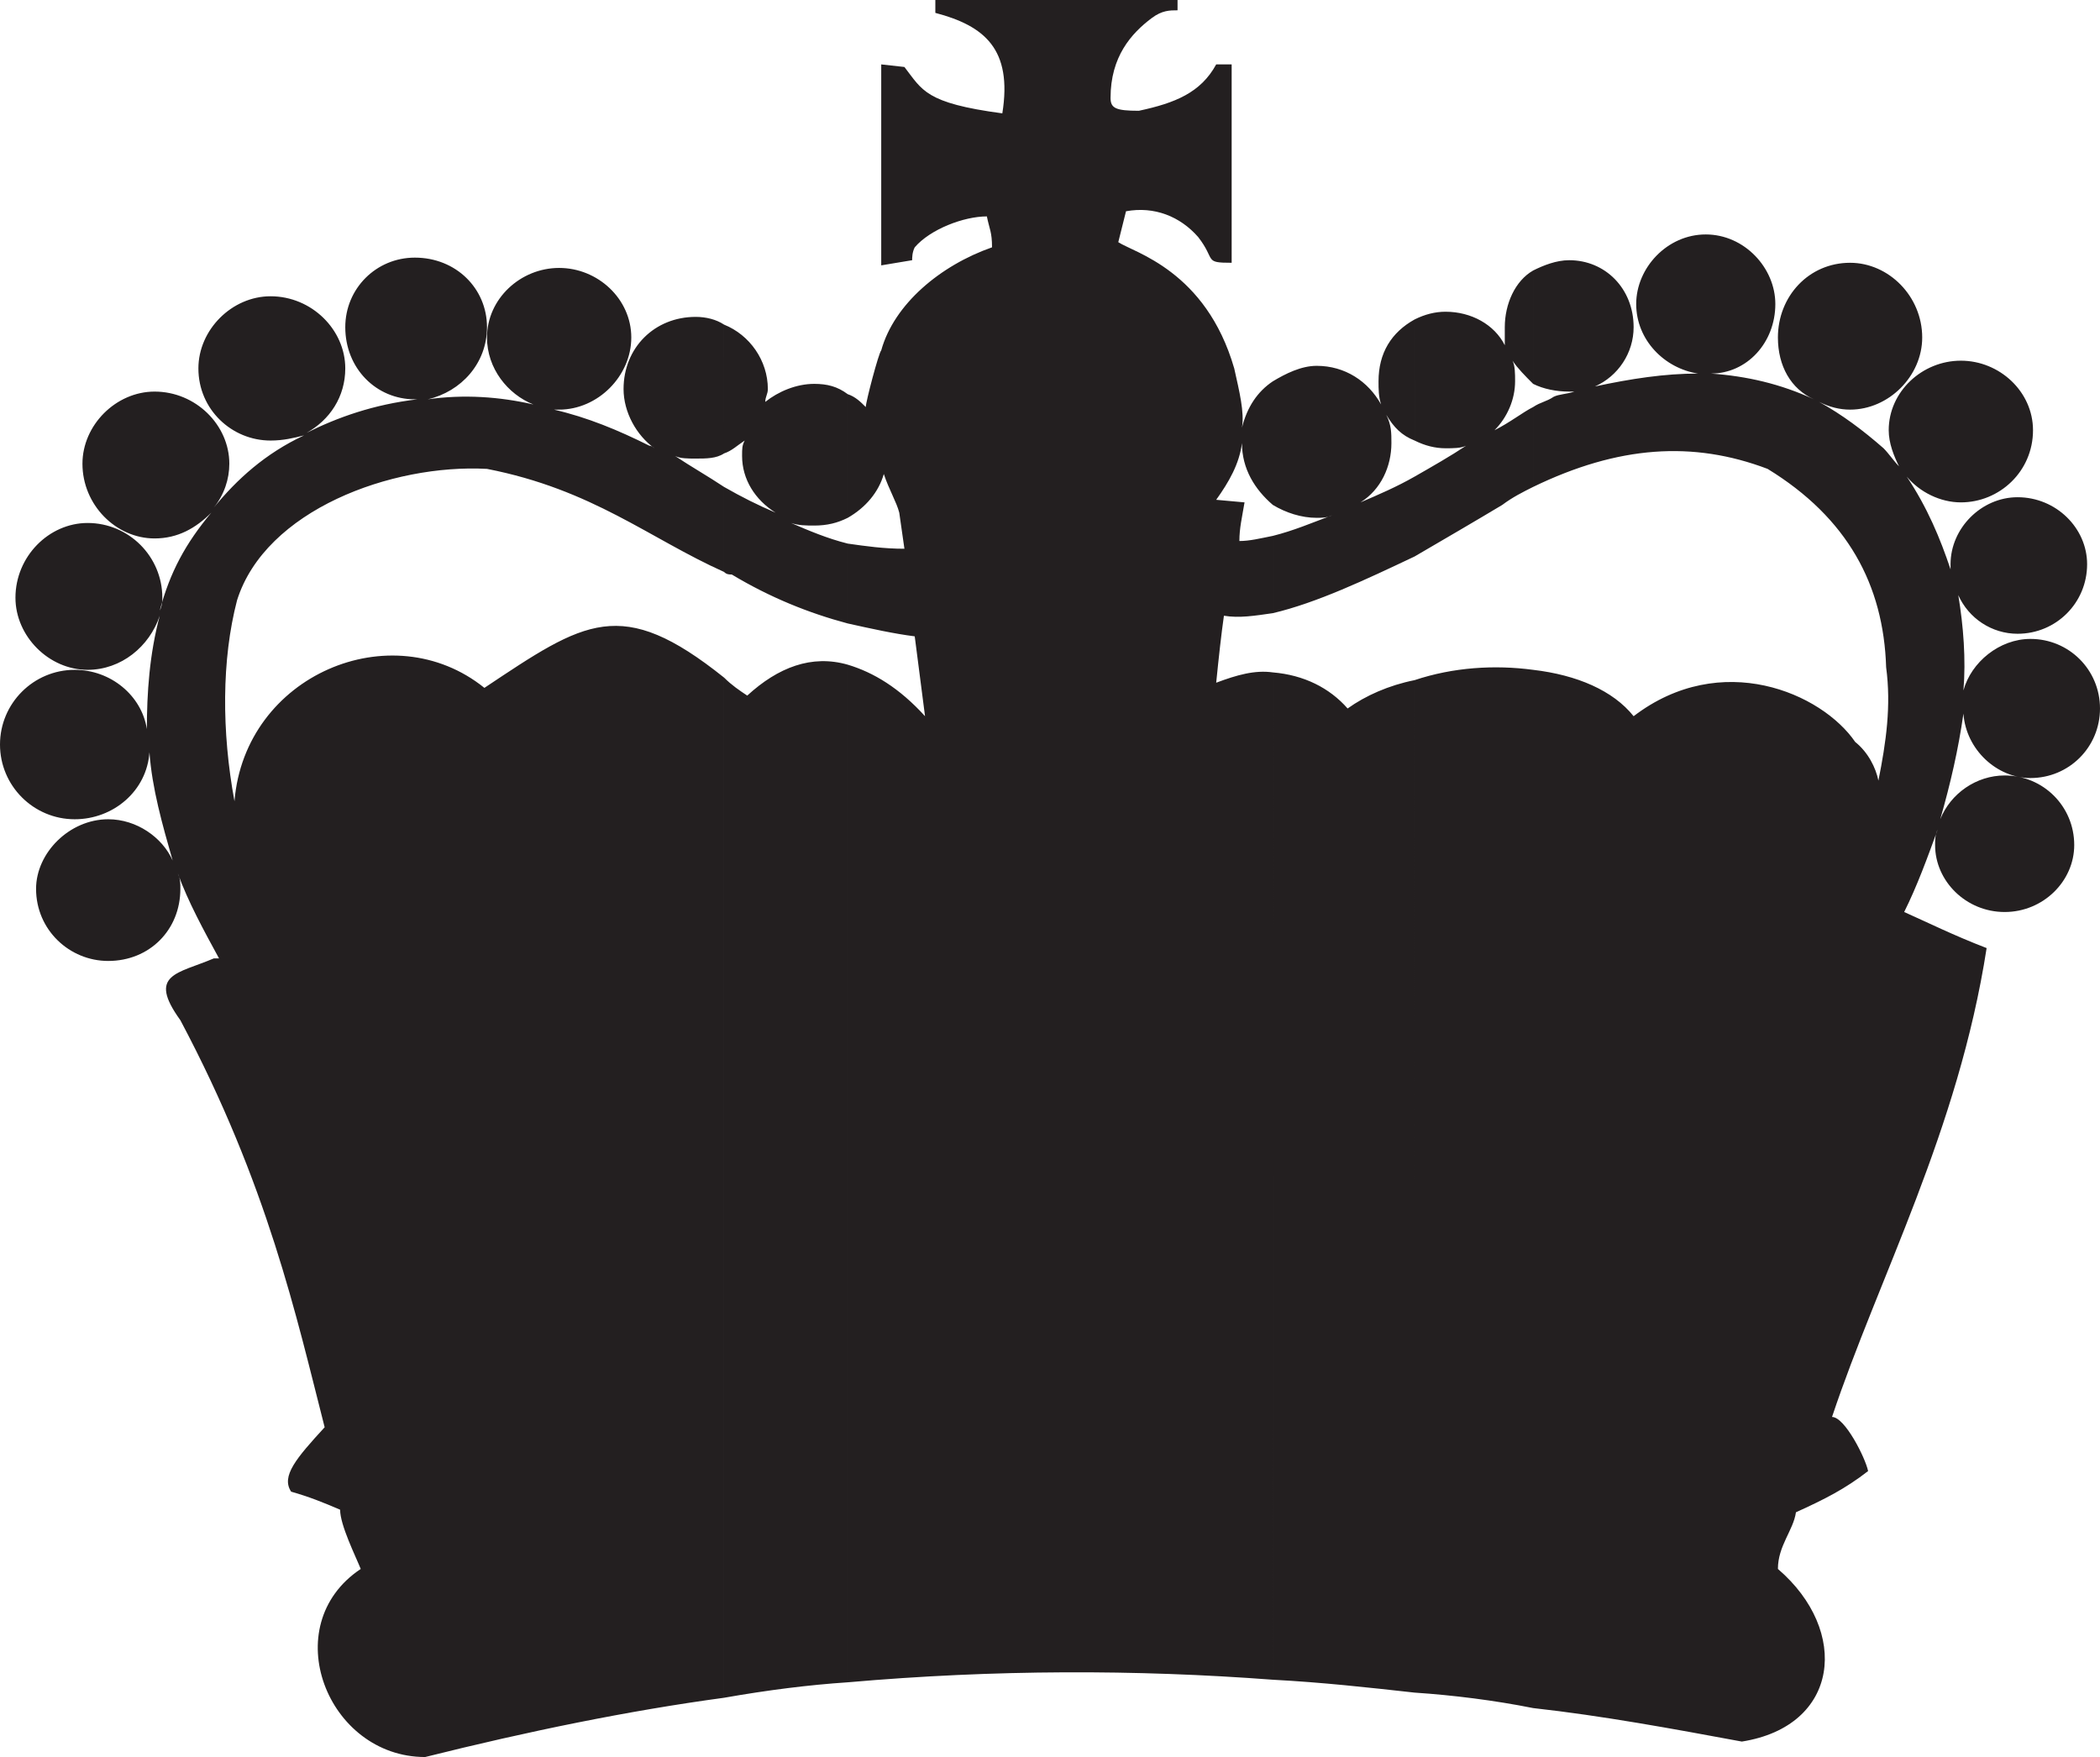 <svg xmlns="http://www.w3.org/2000/svg" width="611.25" height="511.5"><path fill="#231f20" fill-rule="evenodd" d="M446.25 195v302.25c20.25 2.25 40.5 6 60.75 9.75 28.5-4.5 31.5-32.25 10.5-50.25 0-6.75 4.5-11.25 5.25-16.5 8.25-3.75 14.25-6.75 21-12-.75-3.75-6.75-15.75-10.5-15.75 13.5-40.5 36.75-83.25 45-136.5-9.75-3.75-17.25-7.5-24-10.5 3.75-7.5 6.75-15.75 9.75-24-.75 1.5-.75 3-.75 4.5 0 10.5 9 19.5 20.25 19.5s20.25-9 20.25-19.5c0-11.25-9-20.25-20.25-20.25-8.25 0-15.75 5.25-18.75 12.75 3-10.5 5.25-20.25 6.75-30.75.75 10.5 9.75 18.75 19.5 18.75 11.25 0 20.25-9 20.25-20.25S602.25 186 591 186c-9 0-17.25 6.75-19.5 15 .75-9 0-18.75-1.5-27.75 3 6.75 9.75 11.25 17.25 11.25 11.25 0 20.25-9 20.25-20.25 0-10.5-9-19.5-20.25-19.5-10.5 0-19.5 9-19.5 19.5v1.5c-3-9-6.75-18-12.75-27 3.75 4.5 9.75 7.5 15.75 7.5 11.25 0 21-9 21-21 0-11.25-9.75-20.25-21-20.25s-21 9-21 20.25c0 3.75 1.5 7.5 3 10.5-1.5-1.5-3-3.75-4.5-5.25-6-5.25-12-9.75-18.75-13.5 3 1.5 6 2.25 9 2.25 11.25 0 21-9.75 21-21 0-12-9.75-21.75-21-21.75-12 0-21 9.75-21 21.75 0 8.25 3.75 15 10.5 18-9.75-4.5-19.5-6.75-30-7.5 10.5 0 18.75-9 18.75-20.25 0-10.5-9-20.25-20.25-20.25S476.25 78 476.25 88.5s8.25 18.75 18 20.25c-9.75 0-19.5 1.5-30 3.75 6.75-3 11.25-9.75 11.25-17.25 0-11.25-8.25-19.5-18.75-19.5-3.75 0-7.5 1.5-10.5 3v33c3 1.5 6.75 2.25 10.5 2.25h1.5c-2.25.75-4.5.75-6 1.5-2.25 1.5-3.75 1.5-6 3v23.25c24.75-12 46.5-13.5 68.25-5.25 23.25 14.25 33.75 33.75 34.5 57.75 1.5 11.25 0 21.75-2.25 33-.75-3.75-3-8.25-6.75-11.25-9.75-14.25-39-27-64.5-7.5-6-7.5-16.5-12-29.25-13.5m0-83.25v-33c-5.25 3-8.25 9.75-8.25 16.5v5.25c-3-6-9.75-9.75-17.25-9.75-3 0-6 .75-9 2.25v35.25c3 1.5 6 2.25 9 2.25 2.25 0 4.5 0 6-.75-4.5 3-9.75 6-15 9V162c9-5.25 18-10.5 25.5-15 3-2.25 6-3.75 9-5.25V118.5c-3 1.5-6.75 4.5-11.25 6.75 3.75-3.75 6-9 6-14.25 0-2.25 0-4.5-.75-6 1.5 2.25 3.75 4.5 6 6.75m0 385.5V195c-11.25-1.5-23.25-.75-34.5 3v294.75c11.25.75 23.25 2.25 34.5 4.5m-34.5-369V93c-6.75 3.75-10.5 9.75-10.5 18 0 2.25 0 4.5.75 6.75-3.75-6.75-10.5-11.25-18.75-11.25-4.5 0-9 2.25-12.75 4.5v36c3.75 2.25 8.25 3.75 12.75 3.75 1.5 0 3 0 4.5-.75-6 2.25-11.25 4.5-17.25 6v22.5c12.75-3 27-9.75 41.25-16.5v-23.25c-5.25 3-10.5 5.25-15.75 7.5 6-3.75 9-10.5 9-17.25 0-3 0-5.25-1.5-8.25 2.25 3.75 4.5 6 8.25 7.5m0 364.5V198c-7.5 1.5-14.25 4.5-19.5 8.25-5.25-6-12.75-9.75-21.75-10.5V489c14.25.75 27.75 2.25 41.25 3.75M370.5 147v-36c-4.5 3-7.5 7.5-9 13.5.75-4.5-.75-10.5-2.25-17.25C351 78.75 330 73.5 325.5 70.5l2.25-9c8.25-1.5 15.75 1.5 21 7.5 5.25 6.75 1.5 7.5 9.75 7.5V18.75H354C349.5 27 342 30 331.5 32.25c-6.75 0-8.25-.75-8.25-3.75 0-12 6-18.75 12-23.25 3-2.25 5.25-2.25 7.5-2.25V0h-70.5v3.75c14.25 3.75 22.5 10.5 19.5 29.25-22.5-3-23.25-6.75-28.5-13.5l-6.75-.75v58.5l9-1.5c0-.75 0-2.25.75-3.75 4.5-5.25 14.25-9 21-9 .75 3.75 1.5 4.5 1.5 9-15 5.25-28.5 16.5-32.25 30-.75.75-4.5 15-4.5 16.5-1.5-1.5-3-3-5.25-3.75v36c5.25-3 9-7.5 10.5-12.75 1.5 4.5 3.75 8.25 4.5 11.25l1.5 10.5c-6 0-11.25-.75-16.5-1.5v23.25c6.75 1.5 13.5 3 19.5 3.75l3 23.25c-7.5-8.25-15-12.75-22.5-15v296.25c42.75-3.75 84-3.75 123.75-.75V195.75c-5.25-.75-10.5.75-16.5 3 .75-7.5 1.5-14.25 2.25-19.5 4.5.75 9 0 14.25-.75V156c-3.75.75-6.75 1.5-9.75 1.5 0-3.75.75-6.75 1.5-11.25l-8.25-.75c3.75-5.25 6.75-10.5 7.5-16.5 0 7.5 3.75 13.5 9 18m-123.75 3.75v-36c-3-2.25-6-3-9.75-3-5.25 0-10.5 2.25-14.25 5.25 0-1.5.75-2.25.75-3.75 0-8.25-5.25-15.75-12.75-18.75V132c2.25-.75 3.75-2.25 6-3.75-.75 1.5-.75 2.25-.75 4.5 0 6.75 3.75 12.75 9.75 16.5-5.25-2.25-9.75-4.5-15-7.5v24.75c.75.75 1.5.75 2.25.75 11.25 6.75 22.5 11.25 33.75 14.25v-23.25c-6-1.5-11.25-3.75-16.5-6 2.25.75 4.5.75 6.75.75 3.75 0 6.75-.75 9.75-2.25m0 339V193.5c-10.5-3-20.25.75-29.25 9-2.25-1.5-4.5-3-6.75-5.25v297c12.75-2.25 24.75-3.75 36-4.5m-36-357.75V94.5c-2.25-1.5-5.25-2.25-8.25-2.25-12 0-21 9-21 21 0 6.75 3.75 13.5 9 17.25-.75-.75-1.5-.75-1.5-.75-9-4.5-18-8.25-27.75-10.5h1.5c11.25 0 21-9.75 21-21S174 78 162.75 78s-21 9-21 20.25c0 9 6 16.5 13.5 19.5-9.75-2.25-20.25-3-30.75-1.5 9.75-2.25 17.25-10.5 17.25-21 0-11.25-9-20.25-21-20.25-11.25 0-20.25 9-20.25 20.25 0 12 9 21 20.25 21h.75c-12.75 1.5-23.25 5.25-32.25 9.75 6.75-3.75 11.25-10.5 11.25-18.75 0-11.25-9.75-21-21.75-21-11.25 0-21 9.75-21 21 0 12 9.75 21 21 21 3.75 0 6.75-.75 9.75-1.5-11.25 5.25-19.5 12.75-26.25 21 3-3.75 4.5-8.25 4.5-12.75 0-11.25-9.75-21-21.75-21-11.25 0-21 9.75-21 21 0 12 9.75 21.75 21 21.75 6.75 0 12-3 16.5-7.5-7.5 9-12 17.25-15 28.5.75-1.5.75-3 .75-3.75 0-12-9.75-21.75-21.75-21.75-11.25 0-21 9.75-21 21.75 0 11.25 9.75 21 21 21 9.75 0 18-6.75 21-15.75-3 11.25-3.75 22.5-3.75 33-1.5-9.75-10.5-17.25-21-17.25C9.75 195 0 204.75 0 216.75s9.75 21.75 21.75 21.75c11.25 0 21-8.25 21.75-19.5.75 10.5 3.75 21 6.75 31.5-3-6.75-10.5-12-18.75-12-11.25 0-21 9.75-21 20.25 0 12 9.75 21 21 21 12 0 21-9 21-21 0-1.5 0-3-.75-4.5 3 8.25 7.5 16.5 12 24.75h-1.5c-10.5 4.5-19.5 4.5-9.75 18 25.5 48 33.75 86.25 42 118.5-8.25 9-12.75 14.25-9.75 18.75 5.25 1.5 9 3 14.25 5.25 0 4.5 4.5 13.5 6 17.25-24.75 16.5-9.75 54.75 18.75 54.75 30-7.5 59.25-13.5 87-17.25v-297c-30-24-40.5-16.5-69.75 3-27-21.75-69.75-3.75-72.75 33C64.5 213 64.5 192 69 174.75c8.25-26.25 45-39.75 72.75-38.25 30.75 6 47.25 20.25 69 30v-24.75c-4.5-3-9.75-6-14.25-9 1.5.75 3.75.75 6 .75 3 0 6 0 8.25-1.5"/></svg>
